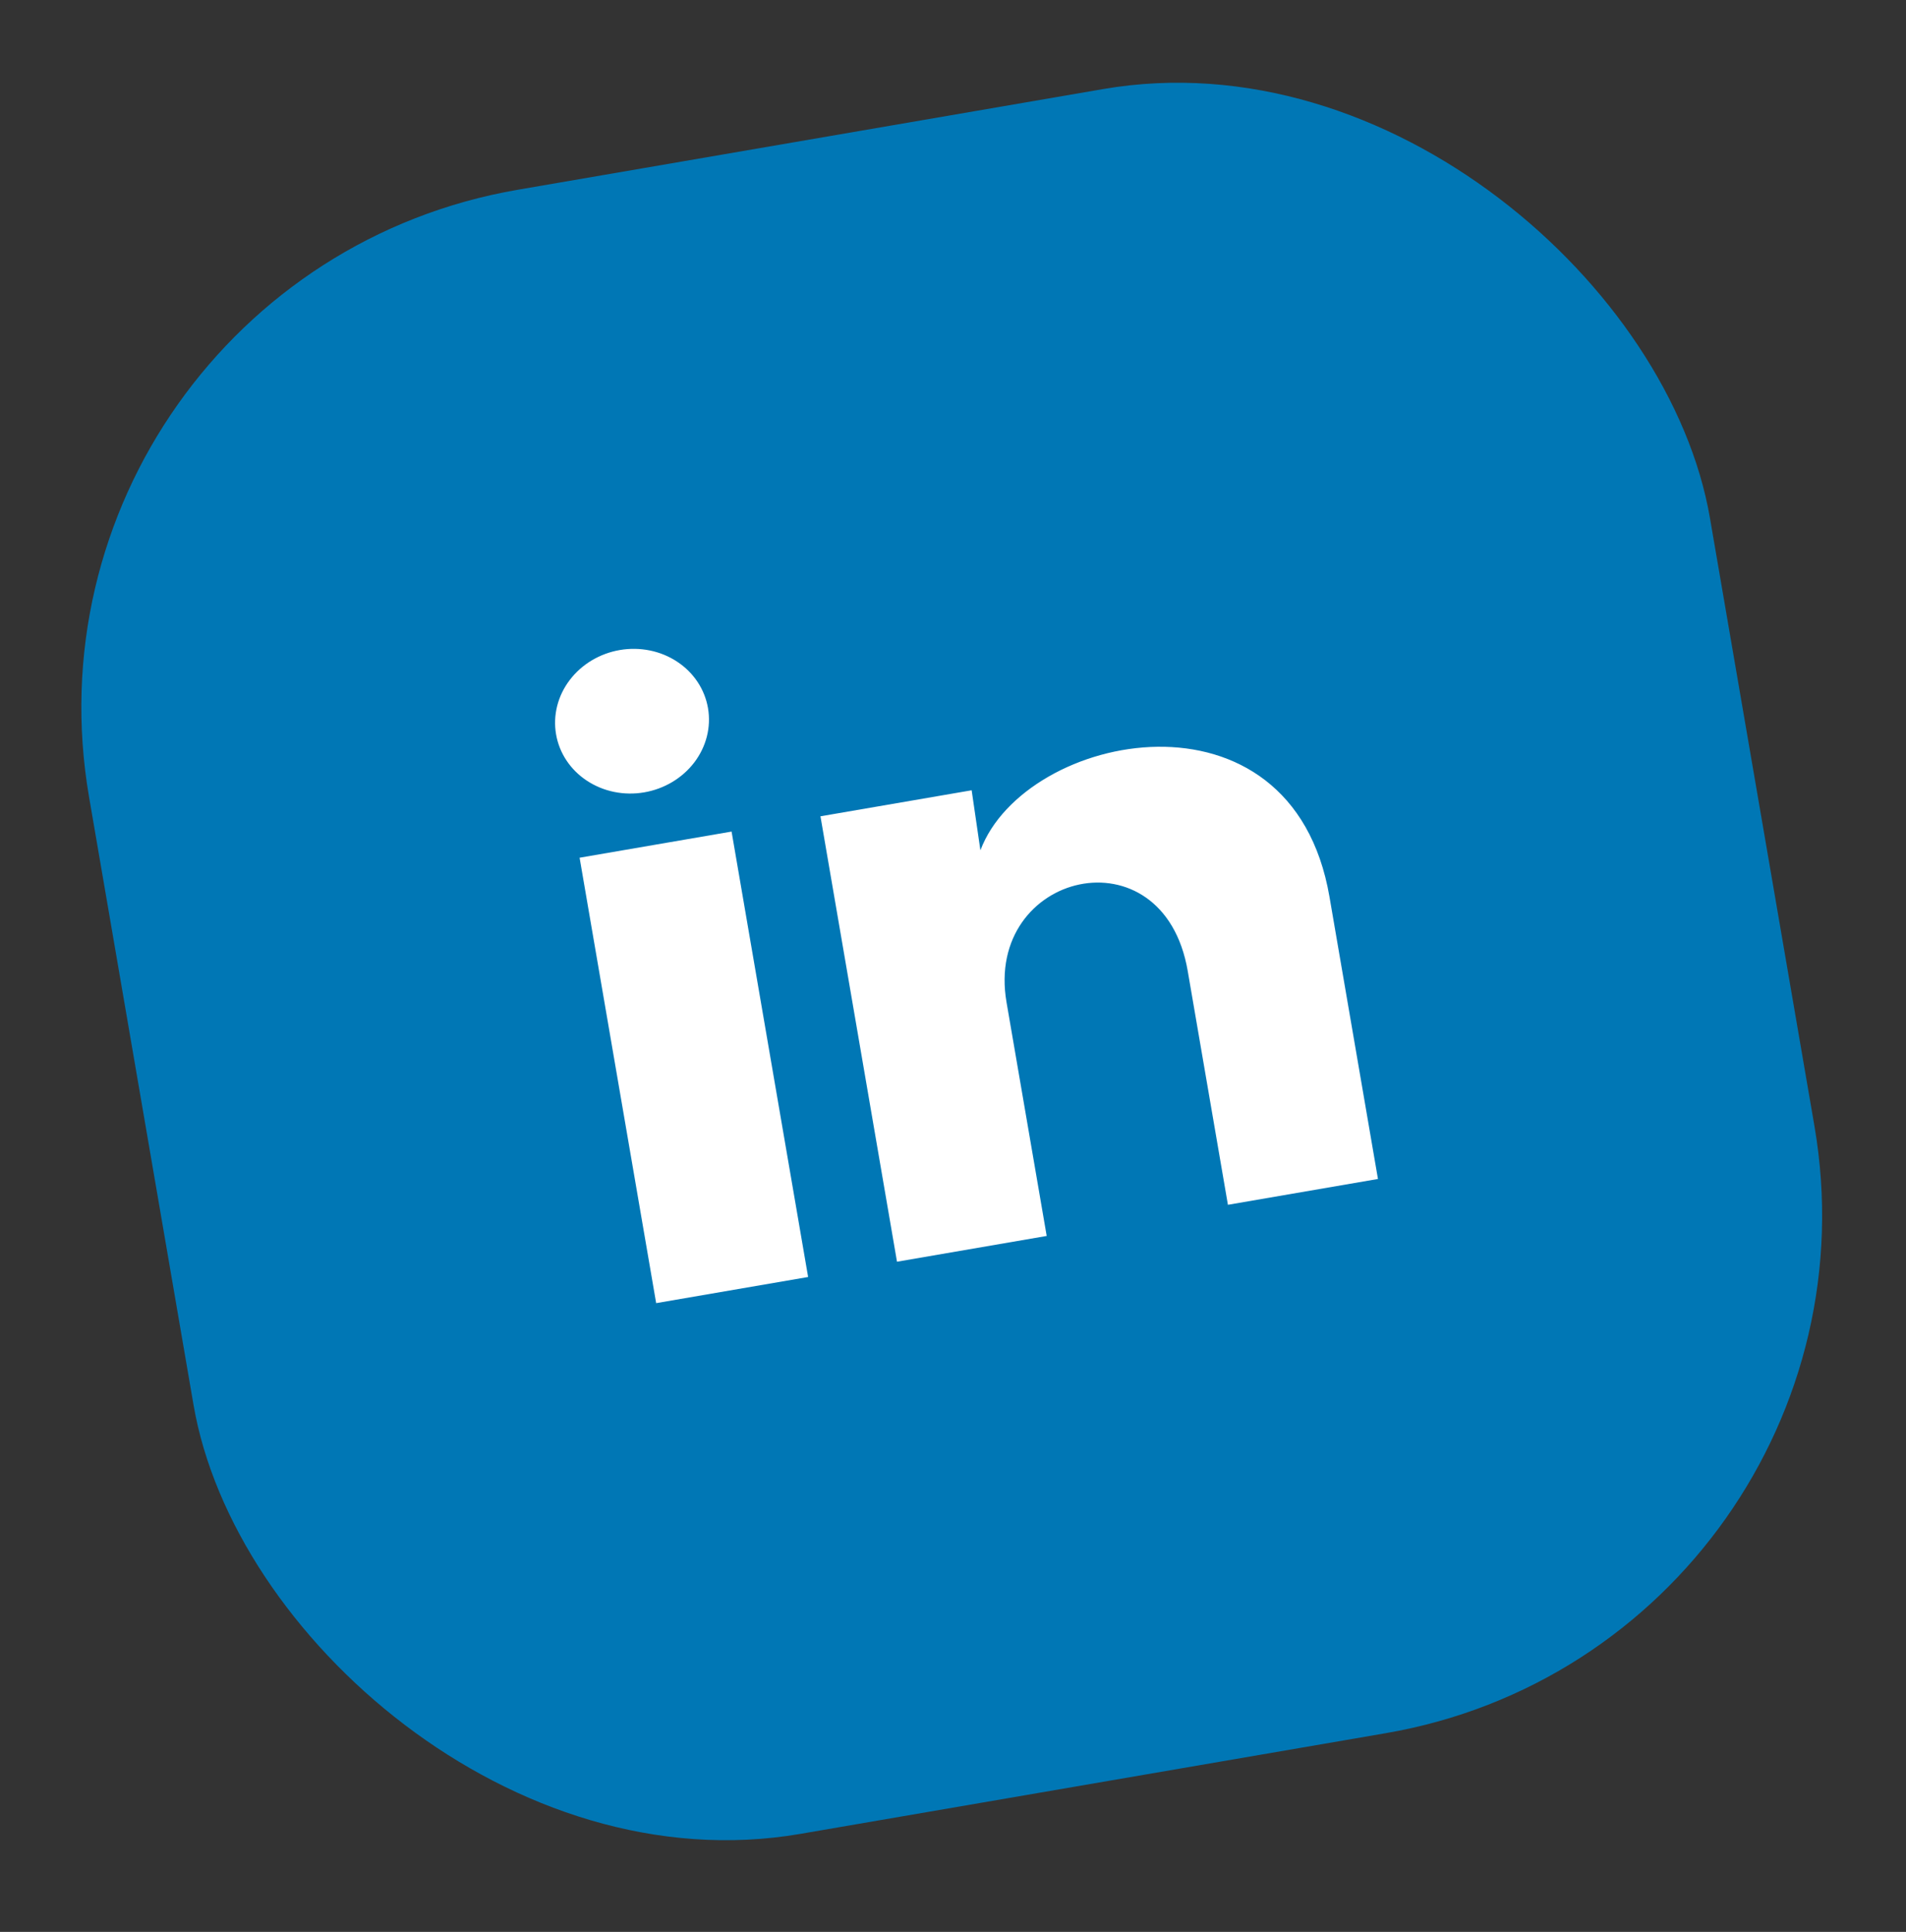 <svg width="76" height="77" viewBox="0 0 76 77" fill="none" xmlns="http://www.w3.org/2000/svg">
<rect x="0" y="0" width="76" height="77" fill="#333333" stroke="none"/>
<g clip-path="url(#clip0_1_1252)">
<rect width="65.581" height="66.491" transform="translate(0 11.113) rotate(-9.756)" fill="#0077B5"/>
<path d="M28.231 28.225C28.36 28.977 28.165 29.753 27.688 30.383C27.21 31.012 26.491 31.443 25.687 31.581C24.884 31.719 24.062 31.552 23.403 31.117C22.743 30.683 22.3 30.016 22.172 29.264C22.043 28.512 22.238 27.736 22.715 27.107C23.192 26.477 23.912 26.046 24.715 25.908C25.519 25.771 26.341 25.937 27 26.372C27.66 26.806 28.102 27.473 28.231 28.225ZM29.171 33.144L23.111 34.186L26.164 51.939L32.223 50.897L29.171 33.144ZM38.744 31.498L32.715 32.535L35.767 50.288L41.736 49.261L40.134 39.945C39.242 34.756 46.385 33.031 47.36 38.703L48.962 48.019L54.945 46.99L53.012 35.746C51.508 26.997 40.869 29.162 39.093 33.891L38.744 31.498Z" fill="white"/>
</g>
<defs>
<clipPath id="clip0_1_1252">
<rect y="11.113" width="65.581" height="66.491" rx="20.951" transform="rotate(-9.756 0 11.113)" fill="white"/>
</clipPath>
</defs>
</svg>

